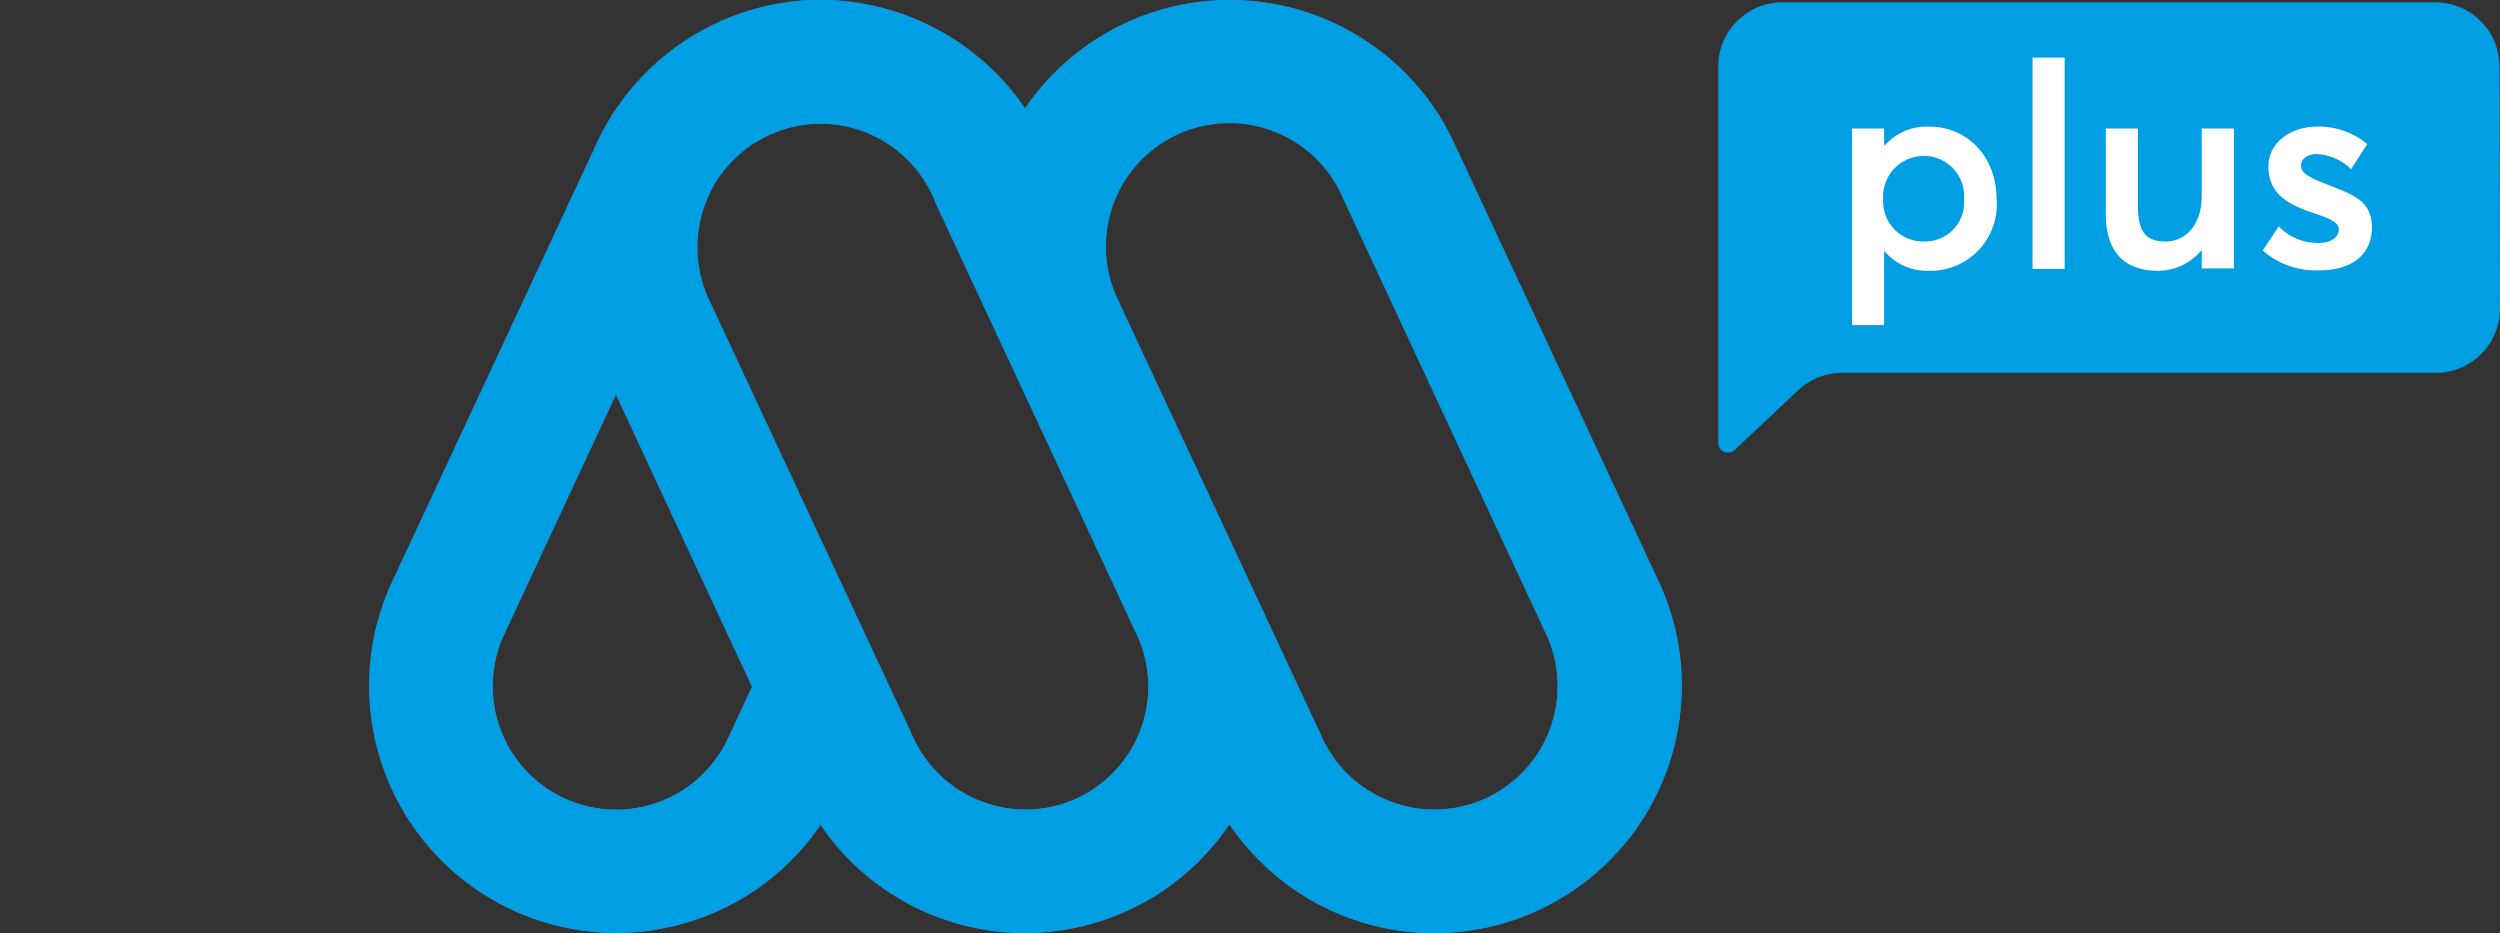 <svg xmlns="http://www.w3.org/2000/svg" width="595.24" height="222.143" viewBox="0 0 595.24 222.143">
  <rect x="0" y="0" width="595.24" height="222.143" fill="#333333" stroke="none"/>
  <g id="Group_548" data-name="Group 548" transform="translate(87.894)">
    <g id="Group_545" data-name="Group 545" transform="translate(321.202 0.549)">
      <path id="Path_217" data-name="Path 217" d="M471.431,15.806h0A15.322,15.322,0,0,0,456.126.5H300.706A15.322,15.322,0,0,0,285.4,15.806h0V105.39a2.328,2.328,0,0,0,3.939,1.688L304.418,92.9A15.277,15.277,0,0,1,315,88.734H456.239a15.322,15.322,0,0,0,15.306-15.306l-.113-57.623Z" transform="translate(-285.4 -0.5)" fill="#009fe3"/>
      <g id="Group_544" data-name="Group 544" transform="translate(31.851 13.169)">
        <path id="Path_218" data-name="Path 218" d="M348.137,44.143a15.79,15.79,0,0,1-16.093,16.994,13.346,13.346,0,0,1-10.579-4.626h-.113V74.066H313.7V27.255h7.654v4.052h.113a13.43,13.43,0,0,1,10.579-4.5C341.273,26.81,348.137,34.012,348.137,44.143Zm-7.764,0a9.566,9.566,0,0,0-9.562-10.357,9.711,9.711,0,0,0-9.685,10.353,9.517,9.517,0,0,0,9.792,10.008,9.256,9.256,0,0,0,9.456-10Z" transform="translate(-313.7 -10.377)" fill="#fff"/>
        <path id="Path_219" data-name="Path 219" d="M351.9,12.2h7.654V62.508H351.9Z" transform="translate(-308.908 -12.2)" fill="#fff"/>
        <path id="Path_220" data-name="Path 220" d="M397.9,27.2V60.513h-7.655V56.236h-.113a13.462,13.462,0,0,1-10.24,4.843c-7.316,0-12.494-3.713-12.494-13.617V27.2h7.651V45.431c0,6.641,2.027,8.665,6.641,8.665,4.5,0,8.552-3.713,8.552-10.915V27.2Z" transform="translate(-306.967 -10.319)" fill="#fff"/>
        <path id="Path_221" data-name="Path 221" d="M400.6,56.288l3.826-5.74a12.811,12.811,0,0,0,9.566,3.939c2.925,0,4.726-1.349,4.726-3.264,0-1.688-2.26-2.583-6.641-4.052-5.514-1.914-10.127-4.391-10.127-10.915,0-5.4,4.952-9.453,11.706-9.453a17.7,17.7,0,0,1,11.816,4.165l-3.826,5.966a12.642,12.642,0,0,0-8.329-3.6c-1.463,0-3.6.788-3.6,2.815,0,1.688,2.137,2.815,5.288,4.052,7.1,2.815,11.593,4.052,11.593,10.692,0,5.627-3.939,10.127-12.494,10.127a19.047,19.047,0,0,1-13.5-4.73Z" transform="translate(-302.8 -10.371)" fill="#fff"/>
      </g>
    </g>
    <g id="Group_547" data-name="Group 547" transform="translate(-0.01)">
      <g id="Group_546" data-name="Group 546">
        <path id="Path_222" data-name="Path 222" d="M265.393,190.293a29.427,29.427,0,0,1-38.74-15.193L177.937,70.662A29.411,29.411,0,1,1,231.85,47.141l48.716,104.551a29.433,29.433,0,0,1-15.173,38.6m-97.348,0A29.427,29.427,0,0,1,129.317,175.1L80.585,70.662a29.7,29.7,0,0,1-.562-22.172A29.288,29.288,0,0,1,95.668,31.961a28.484,28.484,0,0,1,10.805-2.476h2.021A28.487,28.487,0,0,1,119.3,31.961,29.265,29.265,0,0,1,134.944,48.5L183,151.578a29.33,29.33,0,0,1-14.967,38.715M85.764,175.1A29.388,29.388,0,1,1,31.85,151.691L58.755,93.945,91.168,163.5Zm221.821-35.451h0L258.852,35.212a58.921,58.921,0,0,0-102.636-9.456v.113A59.273,59.273,0,0,0,109.4,0h-4.165A59.034,59.034,0,0,0,53.69,35.212L4.958,139.649a58.834,58.834,0,0,0,102.526,56.722,58.779,58.779,0,0,0,97.348-.113,58.9,58.9,0,0,0,102.752-56.609" transform="translate(0.01)" fill="#6c70ae"/>
        <path id="Path_223" data-name="Path 223" d="M265.393,190.293a29.427,29.427,0,0,1-38.74-15.193L177.937,70.662A29.411,29.411,0,1,1,231.85,47.141l48.716,104.551a29.433,29.433,0,0,1-15.173,38.6m-97.348,0A29.427,29.427,0,0,1,129.317,175.1L80.585,70.662a29.7,29.7,0,0,1-.562-22.172A29.288,29.288,0,0,1,95.668,31.961a28.484,28.484,0,0,1,10.805-2.476h2.021A28.487,28.487,0,0,1,119.3,31.961,29.265,29.265,0,0,1,134.944,48.5L183,151.578a29.33,29.33,0,0,1-14.967,38.715M85.764,175.1A29.388,29.388,0,1,1,31.85,151.691L58.755,93.945,91.168,163.5Zm221.821-35.451h0L258.852,35.212a58.921,58.921,0,0,0-102.636-9.456v.113A59.273,59.273,0,0,0,109.4,0h-4.165A59.034,59.034,0,0,0,53.69,35.212L4.958,139.649a58.834,58.834,0,0,0,102.526,56.722,58.779,58.779,0,0,0,97.348-.113,58.9,58.9,0,0,0,102.752-56.609" transform="translate(0.01)" fill="#009fe3"/>
      </g>
    </g>
    <rect id="Rectángulo_299" data-name="Rectángulo 299" width="88" height="72" transform="translate(-87.894 54.517)" fill="#fff" opacity="0"/>
  </g>
</svg>
